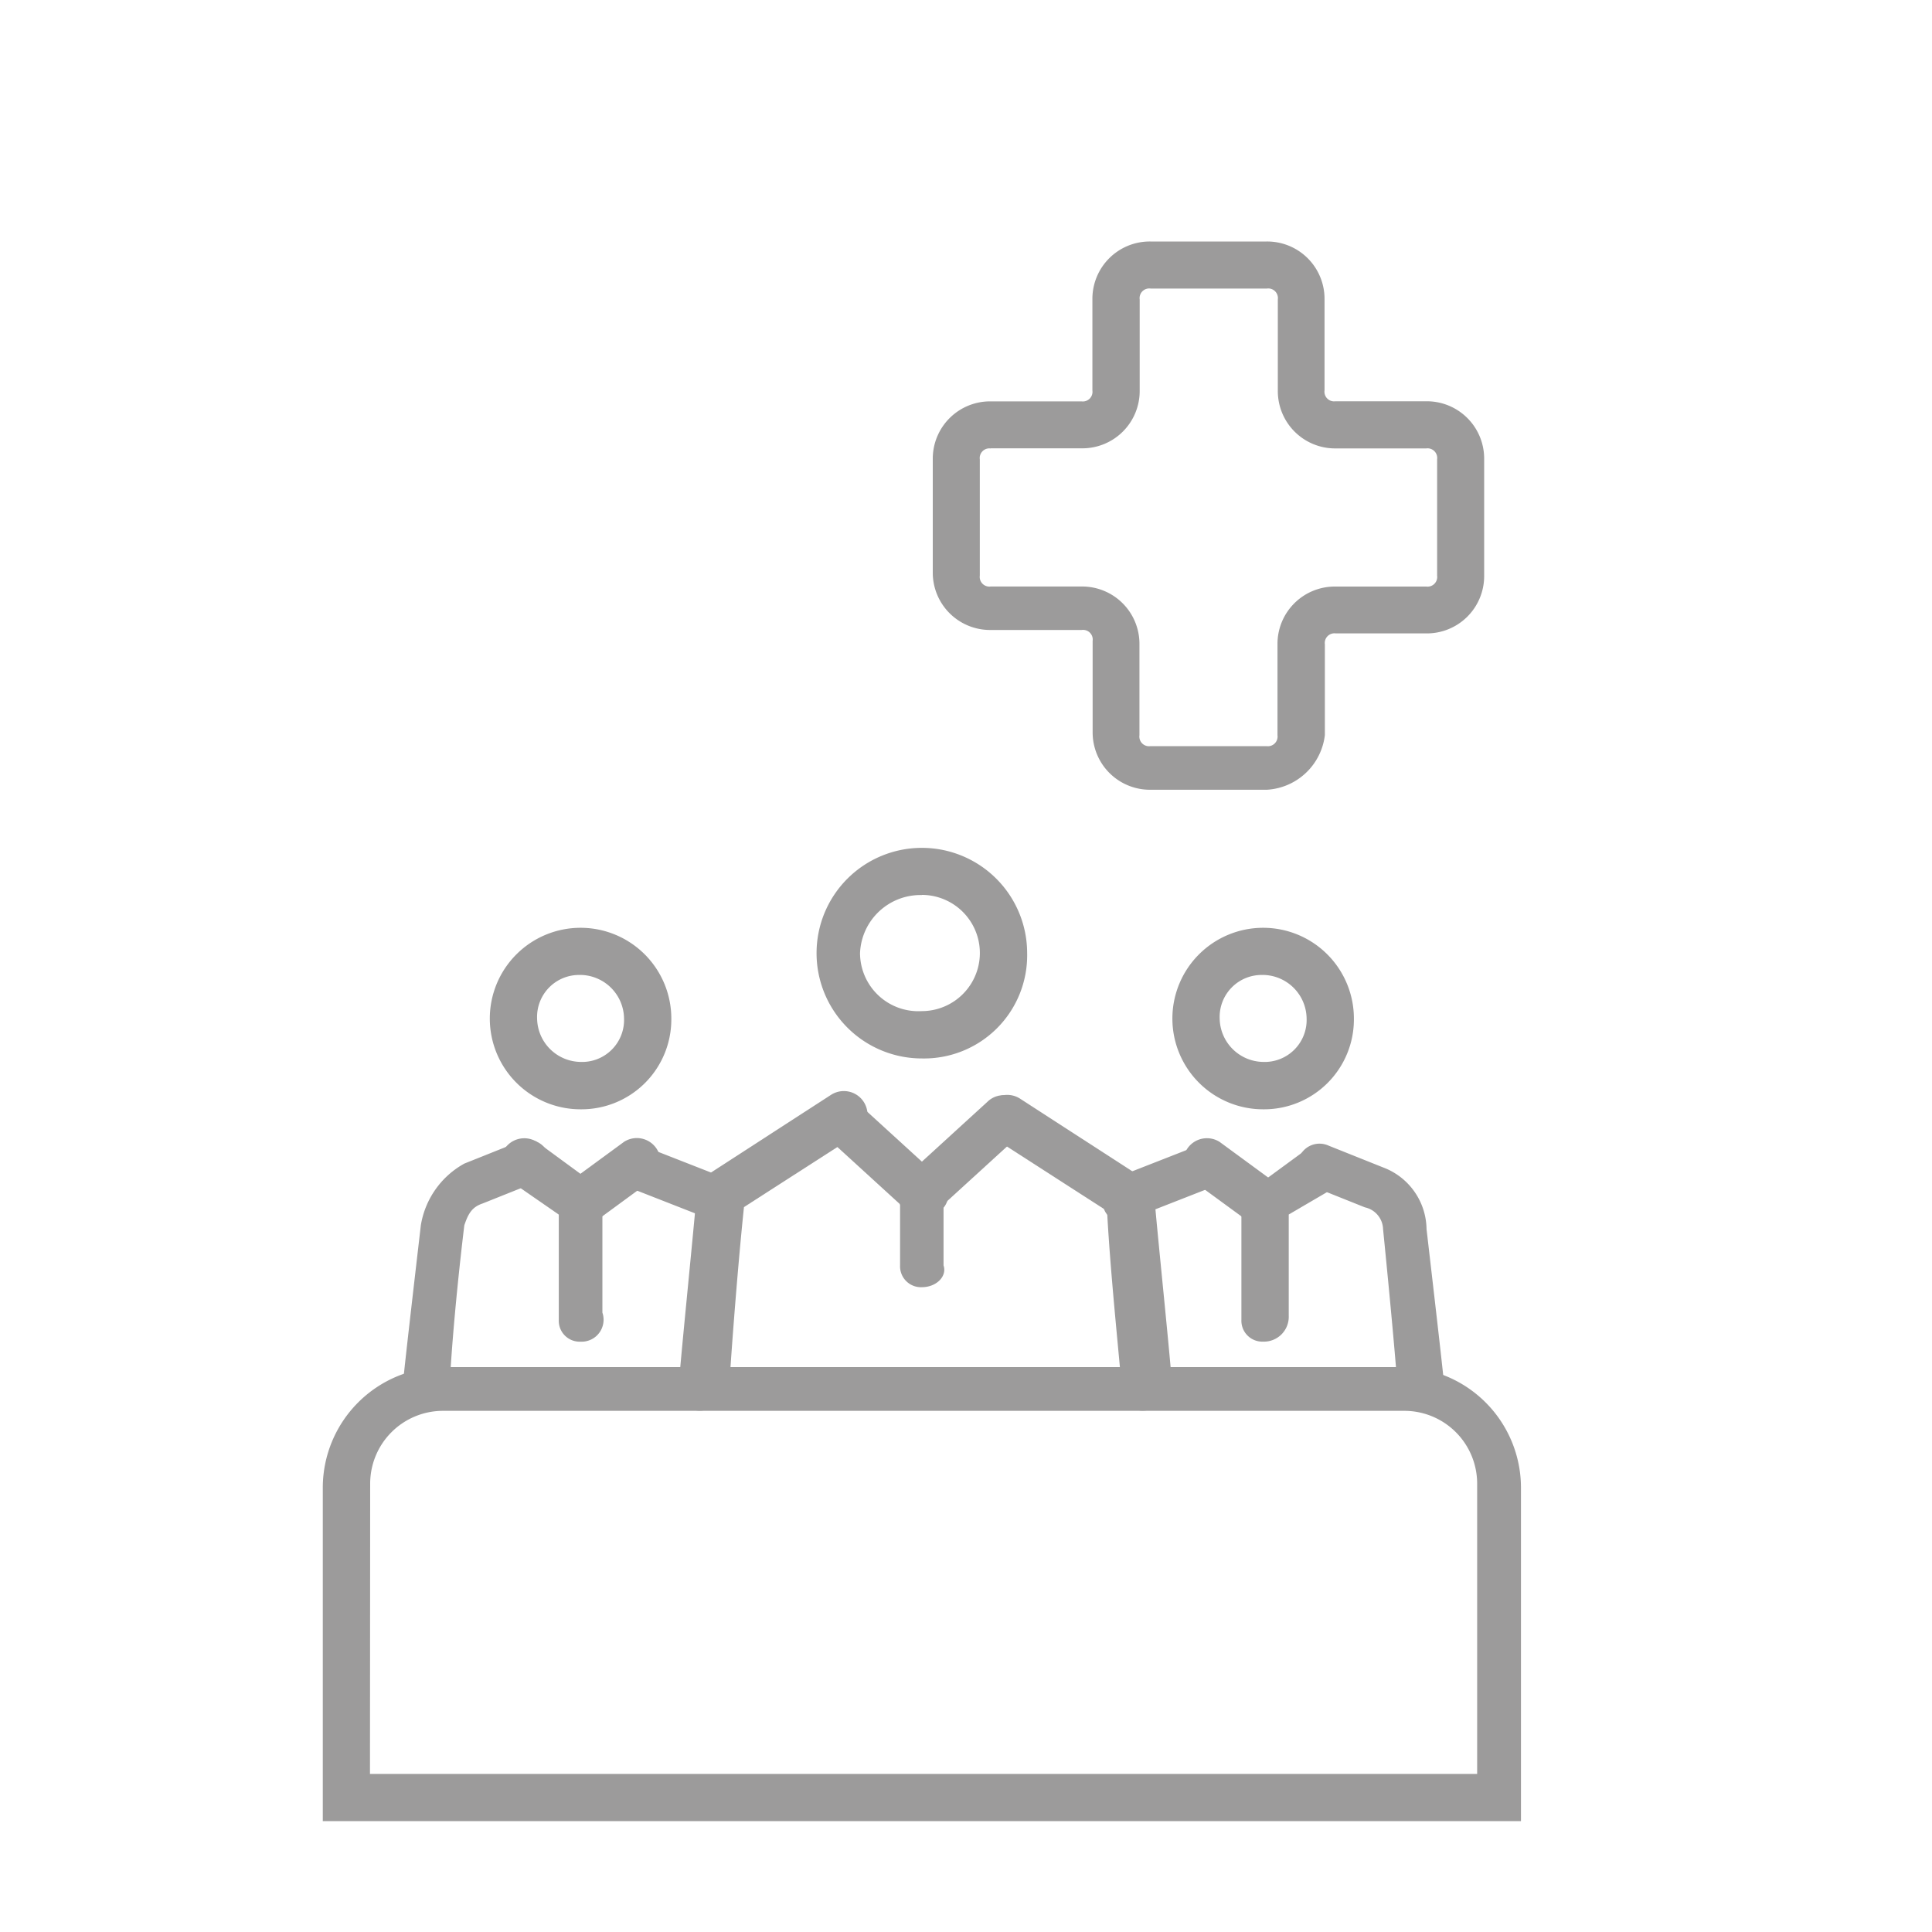 <?xml version="1.0" encoding="utf-8"?>
<svg id="icone_instances-medicales" xmlns="http://www.w3.org/2000/svg" width="40" height="40" viewBox="0 0 40 40">
  <rect id="Rectangle_229" data-name="Rectangle 229" width="40" height="40" fill="none"/>
  <g id="Groupe_395" data-name="Groupe 395" transform="translate(-908.258 -388.796)">
    <g id="Groupe_344" data-name="Groupe 344" transform="translate(927.57 393.796)">
      <path id="Tracé_997" data-name="Tracé 997" d="M32.216,14.551H29.81a1.187,1.187,0,0,1-1.2-1.2V11.469a.2.2,0,0,0-.226-.226H26.5a1.187,1.187,0,0,1-1.2-1.2V7.71a1.187,1.187,0,0,1,1.2-1.2h1.879a.2.2,0,0,0,.226-.226V4.4a1.187,1.187,0,0,1,1.2-1.2h2.406a1.187,1.187,0,0,1,1.2,1.2V6.282a.2.2,0,0,0,.226.226h1.879a1.187,1.187,0,0,1,1.2,1.2v2.406a1.187,1.187,0,0,1-1.2,1.2H33.644a.2.2,0,0,0-.226.226v1.879A1.284,1.284,0,0,1,32.216,14.551ZM26.5,7.485a.2.2,0,0,0-.226.226v2.406a.2.2,0,0,0,.226.226h1.879a1.187,1.187,0,0,1,1.2,1.2v1.879a.2.2,0,0,0,.226.226h2.406a.2.2,0,0,0,.226-.226V11.544a1.187,1.187,0,0,1,1.2-1.2h1.879a.2.2,0,0,0,.226-.226V7.71a.2.2,0,0,0-.226-.226H33.644a1.187,1.187,0,0,1-1.2-1.2V4.4a.2.2,0,0,0-.226-.226H29.81a.2.2,0,0,0-.226.226V6.282a1.187,1.187,0,0,1-1.2,1.2H26.5Z" transform="translate(-25.3 -3.2)" fill="#9c9b9b"/>
    </g>
    <g id="Groupe_362" data-name="Groupe 362" transform="translate(914.941 406.35)">
      <g id="Groupe_345" data-name="Groupe 345" transform="translate(7.367 5.034)">
        <path id="Tracé_998" data-name="Tracé 998" d="M18.751,33.214h0a.433.433,0,0,1-.451-.451c0-.226.3-3.157.376-4.059a.413.413,0,0,1,.226-.376l2.556-1.654a.49.49,0,0,1,.526.827L19.653,29c-.15,1.428-.3,3.533-.3,3.683C19.2,32.989,18.977,33.214,18.751,33.214Z" transform="translate(-18.3 -26.596)" fill="#9c9b9b"/>
      </g>
      <g id="Groupe_346" data-name="Groupe 346" transform="translate(13.678 5.109)">
        <path id="Tracé_999" data-name="Tracé 999" d="M30.007,33.239a.433.433,0,0,1-.451-.451c0-.226-.226-2.255-.3-3.683l-2.33-1.5a.49.49,0,1,1,.526-.827l2.556,1.654a.413.413,0,0,1,.226.376c.075.9.376,3.759.376,4.059A.717.717,0,0,1,30.007,33.239Z" transform="translate(-26.696 -26.696)" fill="#9c9b9b"/>
      </g>
      <g id="Groupe_347" data-name="Groupe 347" transform="translate(10.205 5.093)">
        <path id="Tracé_1000" data-name="Tracé 1000" d="M24.274,29.25a.391.391,0,0,1-.3-.15l-1.729-1.579a.478.478,0,0,1,.677-.677l1.729,1.579a.423.423,0,0,1,0,.677A.574.574,0,0,1,24.274,29.25Z" transform="translate(-22.075 -26.675)" fill="#9c9b9b"/>
      </g>
      <g id="Groupe_348" data-name="Groupe 348" transform="translate(11.915 5.149)">
        <path id="Tracé_1001" data-name="Tracé 1001" d="M24.839,29.268c-.15,0-.226-.075-.376-.15a.561.561,0,0,1,0-.677l1.729-1.579a.478.478,0,1,1,.677.677l-1.729,1.579A.391.391,0,0,1,24.839,29.268Z" transform="translate(-24.35 -26.75)" fill="#9c9b9b"/>
      </g>
      <g id="Groupe_349" data-name="Groupe 349" transform="translate(16.134 6.136)">
        <path id="Tracé_1002" data-name="Tracé 1002" d="M30.442,29.669a.412.412,0,0,1-.451-.3.473.473,0,0,1,.226-.6l1.729-.677a.454.454,0,0,1,.376.827l-1.729.677C30.592,29.669,30.517,29.669,30.442,29.669Z" transform="translate(-29.963 -28.063)" fill="#9c9b9b"/>
      </g>
      <g id="Groupe_350" data-name="Groupe 350" transform="translate(17.813 6.011)">
        <path id="Tracé_1003" data-name="Tracé 1003" d="M33.853,29.7a.452.452,0,0,1-.3-.075L32.425,28.8a.49.49,0,0,1,.526-.827l1.128.827a.49.49,0,0,1,.15.677A.413.413,0,0,1,33.853,29.7Z" transform="translate(-32.196 -27.896)" fill="#9c9b9b"/>
      </g>
      <g id="Groupe_351" data-name="Groupe 351" transform="translate(20.161 6.104)">
        <path id="Tracé_1004" data-name="Tracé 1004" d="M37.861,33.568a.433.433,0,0,1-.451-.451c0-.075-.075-1.052-.3-3.308a.476.476,0,0,0-.376-.451l-1.128-.451a.454.454,0,1,1,.376-.827l1.128.451a1.383,1.383,0,0,1,.9,1.278c.376,3.232.376,3.308.376,3.383C38.387,33.417,38.161,33.568,37.861,33.568Z" transform="translate(-35.319 -28.019)" fill="#9c9b9b"/>
      </g>
      <g id="Groupe_352" data-name="Groupe 352" transform="translate(19.019 6.161)">
        <path id="Tracé_1005" data-name="Tracé 1005" d="M34.251,32.158a.433.433,0,0,1-.451-.451v-2.33A.413.413,0,0,1,34.026,29l1.128-.827a.49.49,0,0,1,.526.827l-.9.526v2.1A.514.514,0,0,1,34.251,32.158Z" transform="translate(-33.8 -28.096)" fill="#9c9b9b"/>
      </g>
      <g id="Groupe_353" data-name="Groupe 353" transform="translate(5.953 6.104)">
        <path id="Tracé_1006" data-name="Tracé 1006" d="M18.66,29.659a.276.276,0,0,1-.226-.075l-1.729-.677a.454.454,0,0,1,.376-.827l1.729.677a.416.416,0,0,1,.226.6A.344.344,0,0,1,18.66,29.659Z" transform="translate(-16.419 -28.019)" fill="#9c9b9b"/>
      </g>
      <g id="Groupe_354" data-name="Groupe 354" transform="translate(4.883 6.011)">
        <path id="Tracé_1007" data-name="Tracé 1007" d="M15.45,29.7a.413.413,0,0,1-.376-.226.49.49,0,0,1,.15-.677l1.128-.827a.49.49,0,0,1,.526.827l-1.128.827A.452.452,0,0,1,15.45,29.7Z" transform="translate(-14.996 -27.896)" fill="#9c9b9b"/>
      </g>
      <g id="Groupe_355" data-name="Groupe 355" transform="translate(1.654 6.061)">
        <path id="Tracé_1008" data-name="Tracé 1008" d="M11.151,33.553h0A.433.433,0,0,1,10.7,33.1c0-.075,0-.15.376-3.383a1.787,1.787,0,0,1,.9-1.278l1.128-.451a.454.454,0,1,1,.376.827l-1.128.451c-.226.075-.3.226-.376.451-.226,1.879-.3,3.157-.3,3.308C11.6,33.4,11.377,33.553,11.151,33.553Z" transform="translate(-10.7 -27.963)" fill="#9c9b9b"/>
      </g>
      <g id="Groupe_356" data-name="Groupe 356" transform="translate(3.68 6.011)">
        <path id="Tracé_1009" data-name="Tracé 1009" d="M15.053,32.109a.433.433,0,0,1-.451-.451v-2.18l-.977-.677a.49.49,0,1,1,.526-.827l1.128.827a.413.413,0,0,1,.226.376v2.33A.455.455,0,0,1,15.053,32.109Z" transform="translate(-13.396 -27.896)" fill="#9c9b9b"/>
      </g>
      <g id="Groupe_357" data-name="Groupe 357" transform="translate(3.458 1.654)">
        <path id="Tracé_1010" data-name="Tracé 1010" d="M14.979,25.859a1.879,1.879,0,1,1,1.879-1.879A1.861,1.861,0,0,1,14.979,25.859Zm0-2.781a.869.869,0,0,0-.9.9.914.914,0,0,0,.9.9.869.869,0,0,0,.9-.9A.914.914,0,0,0,14.979,23.077Z" transform="translate(-13.1 -22.1)" fill="#9c9b9b"/>
      </g>
      <g id="Groupe_358" data-name="Groupe 358" transform="translate(17.59 1.654)">
        <path id="Tracé_1011" data-name="Tracé 1011" d="M33.779,25.859a1.879,1.879,0,1,1,1.879-1.879A1.861,1.861,0,0,1,33.779,25.859Zm0-2.781a.869.869,0,0,0-.9.9.914.914,0,0,0,.9.9.869.869,0,0,0,.9-.9A.914.914,0,0,0,33.779,23.077Z" transform="translate(-31.9 -22.1)" fill="#9c9b9b"/>
      </g>
      <g id="Groupe_359" data-name="Groupe 359" transform="translate(10.223)">
        <path id="Tracé_1012" data-name="Tracé 1012" d="M24.28,24.26a2.18,2.18,0,1,1,2.18-2.18A2.135,2.135,0,0,1,24.28,24.26Zm0-3.383A1.253,1.253,0,0,0,23,22.08a1.207,1.207,0,0,0,1.278,1.2,1.2,1.2,0,1,0,0-2.406Z" transform="translate(-22.1 -19.9)" fill="#9c9b9b"/>
      </g>
      <g id="Groupe_360" data-name="Groupe 360" transform="translate(0 10.75)">
        <path id="Tracé_1013" data-name="Tracé 1013" d="M33.307,43.6H8.5V36.681A2.5,2.5,0,0,1,10.981,34.2H30.826a2.5,2.5,0,0,1,2.481,2.481Zm-23.83-.977H32.4V36.606a1.508,1.508,0,0,0-1.5-1.5H10.981a1.508,1.508,0,0,0-1.5,1.5Z" transform="translate(-8.5 -34.2)" fill="#9c9b9b"/>
      </g>
      <g id="Groupe_361" data-name="Groupe 361" transform="translate(11.952 6.69)">
        <path id="Tracé_1014" data-name="Tracé 1014" d="M24.851,31.206a.433.433,0,0,1-.451-.451v-1.5a.451.451,0,0,1,.9,0v1.5C25.377,30.98,25.152,31.206,24.851,31.206Z" transform="translate(-24.4 -28.8)" fill="#9c9b9b"/>
      </g>
    </g>
  </g>
</svg>
